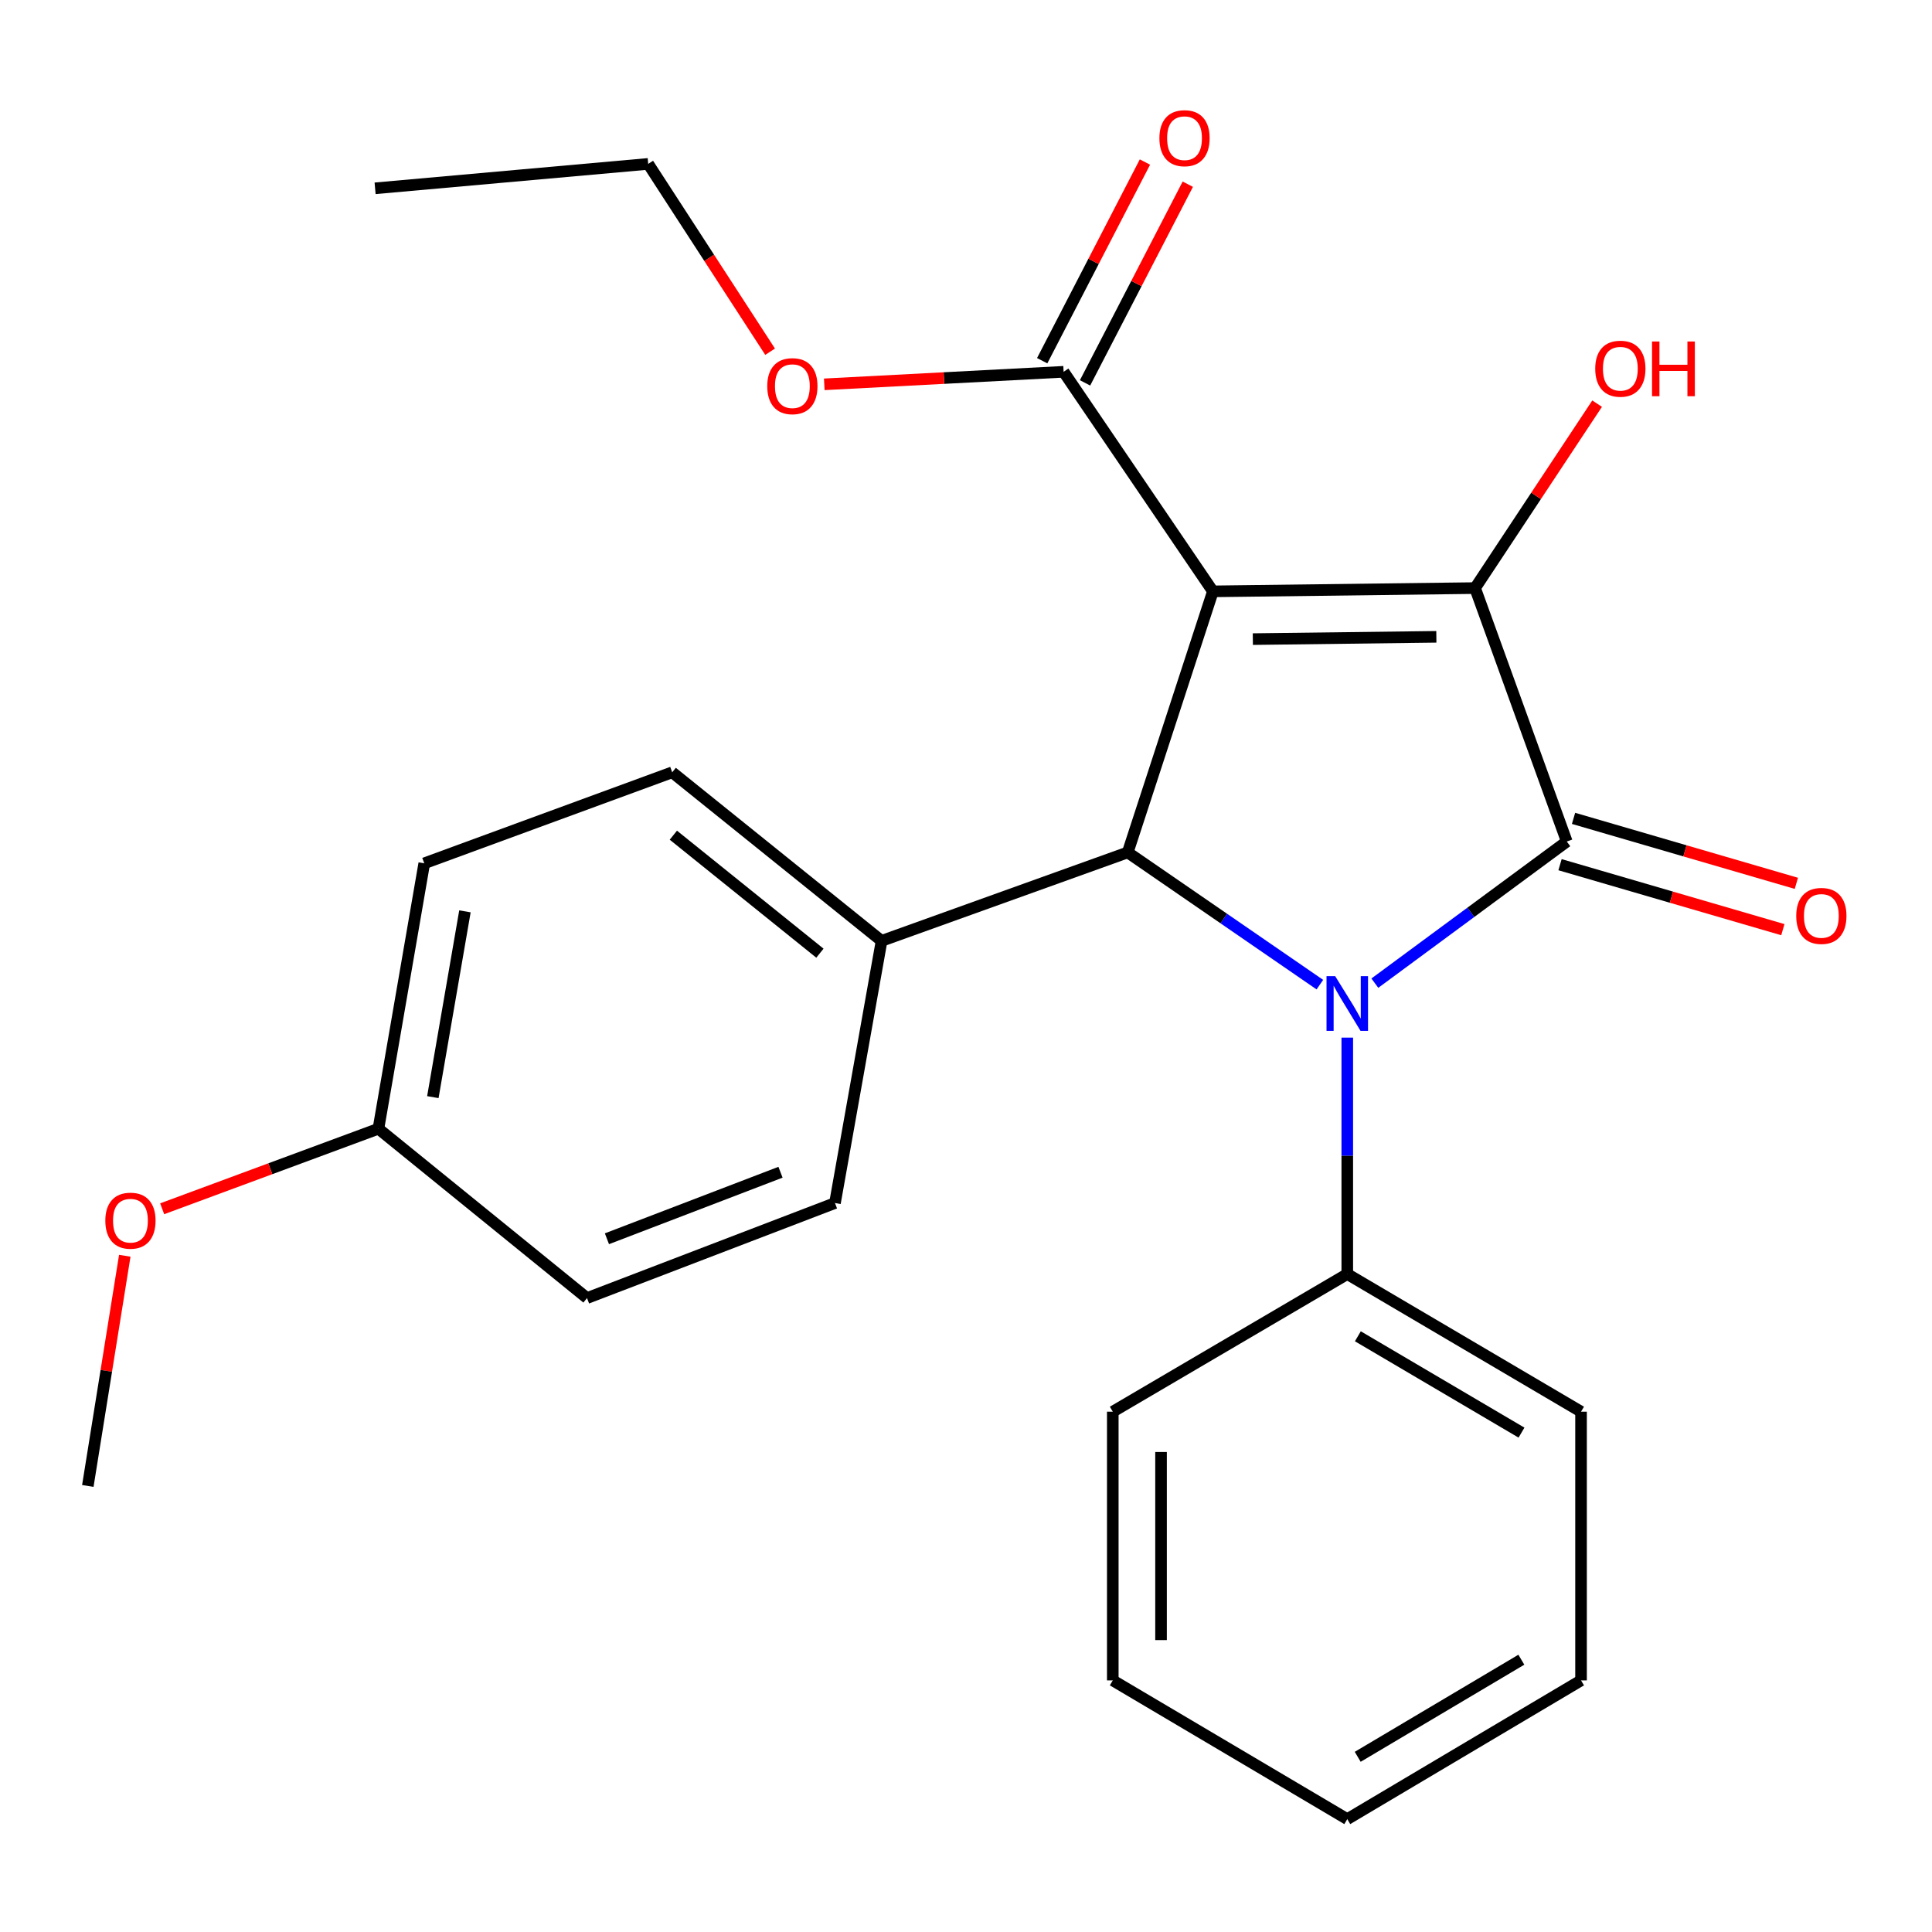 <?xml version='1.0' encoding='iso-8859-1'?>
<svg version='1.1' baseProfile='full'
              xmlns='http://www.w3.org/2000/svg'
                      xmlns:rdkit='http://www.rdkit.org/xml'
                      xmlns:xlink='http://www.w3.org/1999/xlink'
                  xml:space='preserve'
width='1000px' height='1000px' viewBox='0 0 1000 1000'>
<!-- END OF HEADER -->
<rect style='opacity:1.0;fill:#FFFFFF;stroke:none' width='1000' height='1000' x='0' y='0'> </rect>
<path class='bond-2' d='M 627.801,306.084 L 763.494,304.391' style='fill:none;fill-rule:evenodd;stroke:#000000;stroke-width:6px;stroke-linecap:butt;stroke-linejoin:miter;stroke-opacity:1' />
<path class='bond-2' d='M 648.466,330.805 L 743.451,329.62' style='fill:none;fill-rule:evenodd;stroke:#000000;stroke-width:6px;stroke-linecap:butt;stroke-linejoin:miter;stroke-opacity:1' />
<path class='bond-3' d='M 627.801,306.084 L 583.703,441.208' style='fill:none;fill-rule:evenodd;stroke:#000000;stroke-width:6px;stroke-linecap:butt;stroke-linejoin:miter;stroke-opacity:1' />
<path class='bond-4' d='M 627.801,306.084 L 550.525,192.44' style='fill:none;fill-rule:evenodd;stroke:#000000;stroke-width:6px;stroke-linecap:butt;stroke-linejoin:miter;stroke-opacity:1' />
<path class='bond-0' d='M 683.158,509.649 L 633.43,475.428' style='fill:none;fill-rule:evenodd;stroke:#0000FF;stroke-width:6px;stroke-linecap:butt;stroke-linejoin:miter;stroke-opacity:1' />
<path class='bond-0' d='M 633.43,475.428 L 583.703,441.208' style='fill:none;fill-rule:evenodd;stroke:#000000;stroke-width:6px;stroke-linecap:butt;stroke-linejoin:miter;stroke-opacity:1' />
<path class='bond-7' d='M 697.347,537.074 L 697.347,598.261' style='fill:none;fill-rule:evenodd;stroke:#0000FF;stroke-width:6px;stroke-linecap:butt;stroke-linejoin:miter;stroke-opacity:1' />
<path class='bond-7' d='M 697.347,598.261 L 697.347,659.449' style='fill:none;fill-rule:evenodd;stroke:#000000;stroke-width:6px;stroke-linecap:butt;stroke-linejoin:miter;stroke-opacity:1' />
<path class='bond-25' d='M 711.617,508.883 L 761.29,472.228' style='fill:none;fill-rule:evenodd;stroke:#0000FF;stroke-width:6px;stroke-linecap:butt;stroke-linejoin:miter;stroke-opacity:1' />
<path class='bond-25' d='M 761.29,472.228 L 810.963,435.574' style='fill:none;fill-rule:evenodd;stroke:#000000;stroke-width:6px;stroke-linecap:butt;stroke-linejoin:miter;stroke-opacity:1' />
<path class='bond-1' d='M 810.963,435.574 L 763.494,304.391' style='fill:none;fill-rule:evenodd;stroke:#000000;stroke-width:6px;stroke-linecap:butt;stroke-linejoin:miter;stroke-opacity:1' />
<path class='bond-6' d='M 807.467,447.563 L 865.135,464.379' style='fill:none;fill-rule:evenodd;stroke:#000000;stroke-width:6px;stroke-linecap:butt;stroke-linejoin:miter;stroke-opacity:1' />
<path class='bond-6' d='M 865.135,464.379 L 922.802,481.194' style='fill:none;fill-rule:evenodd;stroke:#FF0000;stroke-width:6px;stroke-linecap:butt;stroke-linejoin:miter;stroke-opacity:1' />
<path class='bond-6' d='M 814.459,423.585 L 872.127,440.401' style='fill:none;fill-rule:evenodd;stroke:#000000;stroke-width:6px;stroke-linecap:butt;stroke-linejoin:miter;stroke-opacity:1' />
<path class='bond-6' d='M 872.127,440.401 L 929.794,457.216' style='fill:none;fill-rule:evenodd;stroke:#FF0000;stroke-width:6px;stroke-linecap:butt;stroke-linejoin:miter;stroke-opacity:1' />
<path class='bond-9' d='M 763.494,304.391 L 795.08,256.659' style='fill:none;fill-rule:evenodd;stroke:#000000;stroke-width:6px;stroke-linecap:butt;stroke-linejoin:miter;stroke-opacity:1' />
<path class='bond-9' d='M 795.08,256.659 L 826.666,208.927' style='fill:none;fill-rule:evenodd;stroke:#FF0000;stroke-width:6px;stroke-linecap:butt;stroke-linejoin:miter;stroke-opacity:1' />
<path class='bond-5' d='M 583.703,441.208 L 456.308,486.998' style='fill:none;fill-rule:evenodd;stroke:#000000;stroke-width:6px;stroke-linecap:butt;stroke-linejoin:miter;stroke-opacity:1' />
<path class='bond-8' d='M 561.618,198.177 L 588.211,146.76' style='fill:none;fill-rule:evenodd;stroke:#000000;stroke-width:6px;stroke-linecap:butt;stroke-linejoin:miter;stroke-opacity:1' />
<path class='bond-8' d='M 588.211,146.76 L 614.803,95.344' style='fill:none;fill-rule:evenodd;stroke:#FF0000;stroke-width:6px;stroke-linecap:butt;stroke-linejoin:miter;stroke-opacity:1' />
<path class='bond-8' d='M 539.433,186.703 L 566.025,135.286' style='fill:none;fill-rule:evenodd;stroke:#000000;stroke-width:6px;stroke-linecap:butt;stroke-linejoin:miter;stroke-opacity:1' />
<path class='bond-8' d='M 566.025,135.286 L 592.618,83.87' style='fill:none;fill-rule:evenodd;stroke:#FF0000;stroke-width:6px;stroke-linecap:butt;stroke-linejoin:miter;stroke-opacity:1' />
<path class='bond-12' d='M 550.525,192.44 L 488.584,195.684' style='fill:none;fill-rule:evenodd;stroke:#000000;stroke-width:6px;stroke-linecap:butt;stroke-linejoin:miter;stroke-opacity:1' />
<path class='bond-12' d='M 488.584,195.684 L 426.643,198.929' style='fill:none;fill-rule:evenodd;stroke:#FF0000;stroke-width:6px;stroke-linecap:butt;stroke-linejoin:miter;stroke-opacity:1' />
<path class='bond-10' d='M 456.308,486.998 L 347.936,399.746' style='fill:none;fill-rule:evenodd;stroke:#000000;stroke-width:6px;stroke-linecap:butt;stroke-linejoin:miter;stroke-opacity:1' />
<path class='bond-10' d='M 424.388,493.365 L 348.529,432.289' style='fill:none;fill-rule:evenodd;stroke:#000000;stroke-width:6px;stroke-linecap:butt;stroke-linejoin:miter;stroke-opacity:1' />
<path class='bond-11' d='M 456.308,486.998 L 432.177,622.691' style='fill:none;fill-rule:evenodd;stroke:#000000;stroke-width:6px;stroke-linecap:butt;stroke-linejoin:miter;stroke-opacity:1' />
<path class='bond-17' d='M 697.347,659.449 L 818.345,730.688' style='fill:none;fill-rule:evenodd;stroke:#000000;stroke-width:6px;stroke-linecap:butt;stroke-linejoin:miter;stroke-opacity:1' />
<path class='bond-17' d='M 702.825,691.658 L 787.523,741.525' style='fill:none;fill-rule:evenodd;stroke:#000000;stroke-width:6px;stroke-linecap:butt;stroke-linejoin:miter;stroke-opacity:1' />
<path class='bond-18' d='M 697.347,659.449 L 575.974,730.688' style='fill:none;fill-rule:evenodd;stroke:#000000;stroke-width:6px;stroke-linecap:butt;stroke-linejoin:miter;stroke-opacity:1' />
<path class='bond-14' d='M 347.936,399.746 L 219.598,446.855' style='fill:none;fill-rule:evenodd;stroke:#000000;stroke-width:6px;stroke-linecap:butt;stroke-linejoin:miter;stroke-opacity:1' />
<path class='bond-15' d='M 432.177,622.691 L 303.839,671.882' style='fill:none;fill-rule:evenodd;stroke:#000000;stroke-width:6px;stroke-linecap:butt;stroke-linejoin:miter;stroke-opacity:1' />
<path class='bond-15' d='M 403.988,606.748 L 314.15,641.181' style='fill:none;fill-rule:evenodd;stroke:#000000;stroke-width:6px;stroke-linecap:butt;stroke-linejoin:miter;stroke-opacity:1' />
<path class='bond-19' d='M 398.609,182.047 L 367.056,133.44' style='fill:none;fill-rule:evenodd;stroke:#FF0000;stroke-width:6px;stroke-linecap:butt;stroke-linejoin:miter;stroke-opacity:1' />
<path class='bond-19' d='M 367.056,133.44 L 335.504,84.832' style='fill:none;fill-rule:evenodd;stroke:#000000;stroke-width:6px;stroke-linecap:butt;stroke-linejoin:miter;stroke-opacity:1' />
<path class='bond-13' d='M 195.87,584.227 L 303.839,671.882' style='fill:none;fill-rule:evenodd;stroke:#000000;stroke-width:6px;stroke-linecap:butt;stroke-linejoin:miter;stroke-opacity:1' />
<path class='bond-16' d='M 195.87,584.227 L 139.904,604.944' style='fill:none;fill-rule:evenodd;stroke:#000000;stroke-width:6px;stroke-linecap:butt;stroke-linejoin:miter;stroke-opacity:1' />
<path class='bond-16' d='M 139.904,604.944 L 83.939,625.66' style='fill:none;fill-rule:evenodd;stroke:#FF0000;stroke-width:6px;stroke-linecap:butt;stroke-linejoin:miter;stroke-opacity:1' />
<path class='bond-26' d='M 195.87,584.227 L 219.598,446.855' style='fill:none;fill-rule:evenodd;stroke:#000000;stroke-width:6px;stroke-linecap:butt;stroke-linejoin:miter;stroke-opacity:1' />
<path class='bond-26' d='M 224.041,567.873 L 240.651,471.712' style='fill:none;fill-rule:evenodd;stroke:#000000;stroke-width:6px;stroke-linecap:butt;stroke-linejoin:miter;stroke-opacity:1' />
<path class='bond-20' d='M 64.588,649.977 L 55.022,709.551' style='fill:none;fill-rule:evenodd;stroke:#FF0000;stroke-width:6px;stroke-linecap:butt;stroke-linejoin:miter;stroke-opacity:1' />
<path class='bond-20' d='M 55.022,709.551 L 45.455,769.124' style='fill:none;fill-rule:evenodd;stroke:#000000;stroke-width:6px;stroke-linecap:butt;stroke-linejoin:miter;stroke-opacity:1' />
<path class='bond-23' d='M 818.345,730.688 L 818.345,869.767' style='fill:none;fill-rule:evenodd;stroke:#000000;stroke-width:6px;stroke-linecap:butt;stroke-linejoin:miter;stroke-opacity:1' />
<path class='bond-22' d='M 575.974,730.688 L 575.974,869.767' style='fill:none;fill-rule:evenodd;stroke:#000000;stroke-width:6px;stroke-linecap:butt;stroke-linejoin:miter;stroke-opacity:1' />
<path class='bond-22' d='M 600.951,751.55 L 600.951,848.905' style='fill:none;fill-rule:evenodd;stroke:#000000;stroke-width:6px;stroke-linecap:butt;stroke-linejoin:miter;stroke-opacity:1' />
<path class='bond-21' d='M 335.504,84.832 L 194.149,97.473' style='fill:none;fill-rule:evenodd;stroke:#000000;stroke-width:6px;stroke-linecap:butt;stroke-linejoin:miter;stroke-opacity:1' />
<path class='bond-24' d='M 575.974,869.767 L 697.347,941.575' style='fill:none;fill-rule:evenodd;stroke:#000000;stroke-width:6px;stroke-linecap:butt;stroke-linejoin:miter;stroke-opacity:1' />
<path class='bond-27' d='M 818.345,869.767 L 697.347,941.575' style='fill:none;fill-rule:evenodd;stroke:#000000;stroke-width:6px;stroke-linecap:butt;stroke-linejoin:miter;stroke-opacity:1' />
<path class='bond-27' d='M 787.448,859.059 L 702.75,909.324' style='fill:none;fill-rule:evenodd;stroke:#000000;stroke-width:6px;stroke-linecap:butt;stroke-linejoin:miter;stroke-opacity:1' />
<path  class='atom-1' d='M 691.087 505.253
L 700.367 520.253
Q 701.287 521.733, 702.767 524.413
Q 704.247 527.093, 704.327 527.253
L 704.327 505.253
L 708.087 505.253
L 708.087 533.573
L 704.207 533.573
L 694.247 517.173
Q 693.087 515.253, 691.847 513.053
Q 690.647 510.853, 690.287 510.173
L 690.287 533.573
L 686.607 533.573
L 686.607 505.253
L 691.087 505.253
' fill='#0000FF'/>
<path  class='atom-7' d='M 929.729 474.077
Q 929.729 467.277, 933.089 463.477
Q 936.449 459.677, 942.729 459.677
Q 949.009 459.677, 952.369 463.477
Q 955.729 467.277, 955.729 474.077
Q 955.729 480.957, 952.329 484.877
Q 948.929 488.757, 942.729 488.757
Q 936.489 488.757, 933.089 484.877
Q 929.729 480.997, 929.729 474.077
M 942.729 485.557
Q 947.049 485.557, 949.369 482.677
Q 951.729 479.757, 951.729 474.077
Q 951.729 468.517, 949.369 465.717
Q 947.049 462.877, 942.729 462.877
Q 938.409 462.877, 936.049 465.677
Q 933.729 468.477, 933.729 474.077
Q 933.729 479.797, 936.049 482.677
Q 938.409 485.557, 942.729 485.557
' fill='#FF0000'/>
<path  class='atom-9' d='M 600.106 71.521
Q 600.106 64.721, 603.466 60.921
Q 606.826 57.121, 613.106 57.121
Q 619.386 57.121, 622.746 60.921
Q 626.106 64.721, 626.106 71.521
Q 626.106 78.401, 622.706 82.321
Q 619.306 86.201, 613.106 86.201
Q 606.866 86.201, 603.466 82.321
Q 600.106 78.441, 600.106 71.521
M 613.106 83.001
Q 617.426 83.001, 619.746 80.121
Q 622.106 77.201, 622.106 71.521
Q 622.106 65.961, 619.746 63.161
Q 617.426 60.321, 613.106 60.321
Q 608.786 60.321, 606.426 63.121
Q 604.106 65.921, 604.106 71.521
Q 604.106 77.241, 606.426 80.121
Q 608.786 83.001, 613.106 83.001
' fill='#FF0000'/>
<path  class='atom-10' d='M 825.687 190.841
Q 825.687 184.041, 829.047 180.241
Q 832.407 176.441, 838.687 176.441
Q 844.967 176.441, 848.327 180.241
Q 851.687 184.041, 851.687 190.841
Q 851.687 197.721, 848.287 201.641
Q 844.887 205.521, 838.687 205.521
Q 832.447 205.521, 829.047 201.641
Q 825.687 197.761, 825.687 190.841
M 838.687 202.321
Q 843.007 202.321, 845.327 199.441
Q 847.687 196.521, 847.687 190.841
Q 847.687 185.281, 845.327 182.481
Q 843.007 179.641, 838.687 179.641
Q 834.367 179.641, 832.007 182.441
Q 829.687 185.241, 829.687 190.841
Q 829.687 196.561, 832.007 199.441
Q 834.367 202.321, 838.687 202.321
' fill='#FF0000'/>
<path  class='atom-10' d='M 855.087 176.761
L 858.927 176.761
L 858.927 188.801
L 873.407 188.801
L 873.407 176.761
L 877.247 176.761
L 877.247 205.081
L 873.407 205.081
L 873.407 192.001
L 858.927 192.001
L 858.927 205.081
L 855.087 205.081
L 855.087 176.761
' fill='#FF0000'/>
<path  class='atom-13' d='M 397.128 199.874
Q 397.128 193.074, 400.488 189.274
Q 403.848 185.474, 410.128 185.474
Q 416.408 185.474, 419.768 189.274
Q 423.128 193.074, 423.128 199.874
Q 423.128 206.754, 419.728 210.674
Q 416.328 214.554, 410.128 214.554
Q 403.888 214.554, 400.488 210.674
Q 397.128 206.794, 397.128 199.874
M 410.128 211.354
Q 414.448 211.354, 416.768 208.474
Q 419.128 205.554, 419.128 199.874
Q 419.128 194.314, 416.768 191.514
Q 414.448 188.674, 410.128 188.674
Q 405.808 188.674, 403.448 191.474
Q 401.128 194.274, 401.128 199.874
Q 401.128 205.594, 403.448 208.474
Q 405.808 211.354, 410.128 211.354
' fill='#FF0000'/>
<path  class='atom-17' d='M 54.517 631.818
Q 54.517 625.018, 57.877 621.218
Q 61.237 617.418, 67.517 617.418
Q 73.797 617.418, 77.157 621.218
Q 80.517 625.018, 80.517 631.818
Q 80.517 638.698, 77.117 642.618
Q 73.717 646.498, 67.517 646.498
Q 61.277 646.498, 57.877 642.618
Q 54.517 638.738, 54.517 631.818
M 67.517 643.298
Q 71.837 643.298, 74.157 640.418
Q 76.517 637.498, 76.517 631.818
Q 76.517 626.258, 74.157 623.458
Q 71.837 620.618, 67.517 620.618
Q 63.197 620.618, 60.837 623.418
Q 58.517 626.218, 58.517 631.818
Q 58.517 637.538, 60.837 640.418
Q 63.197 643.298, 67.517 643.298
' fill='#FF0000'/>
</svg>
